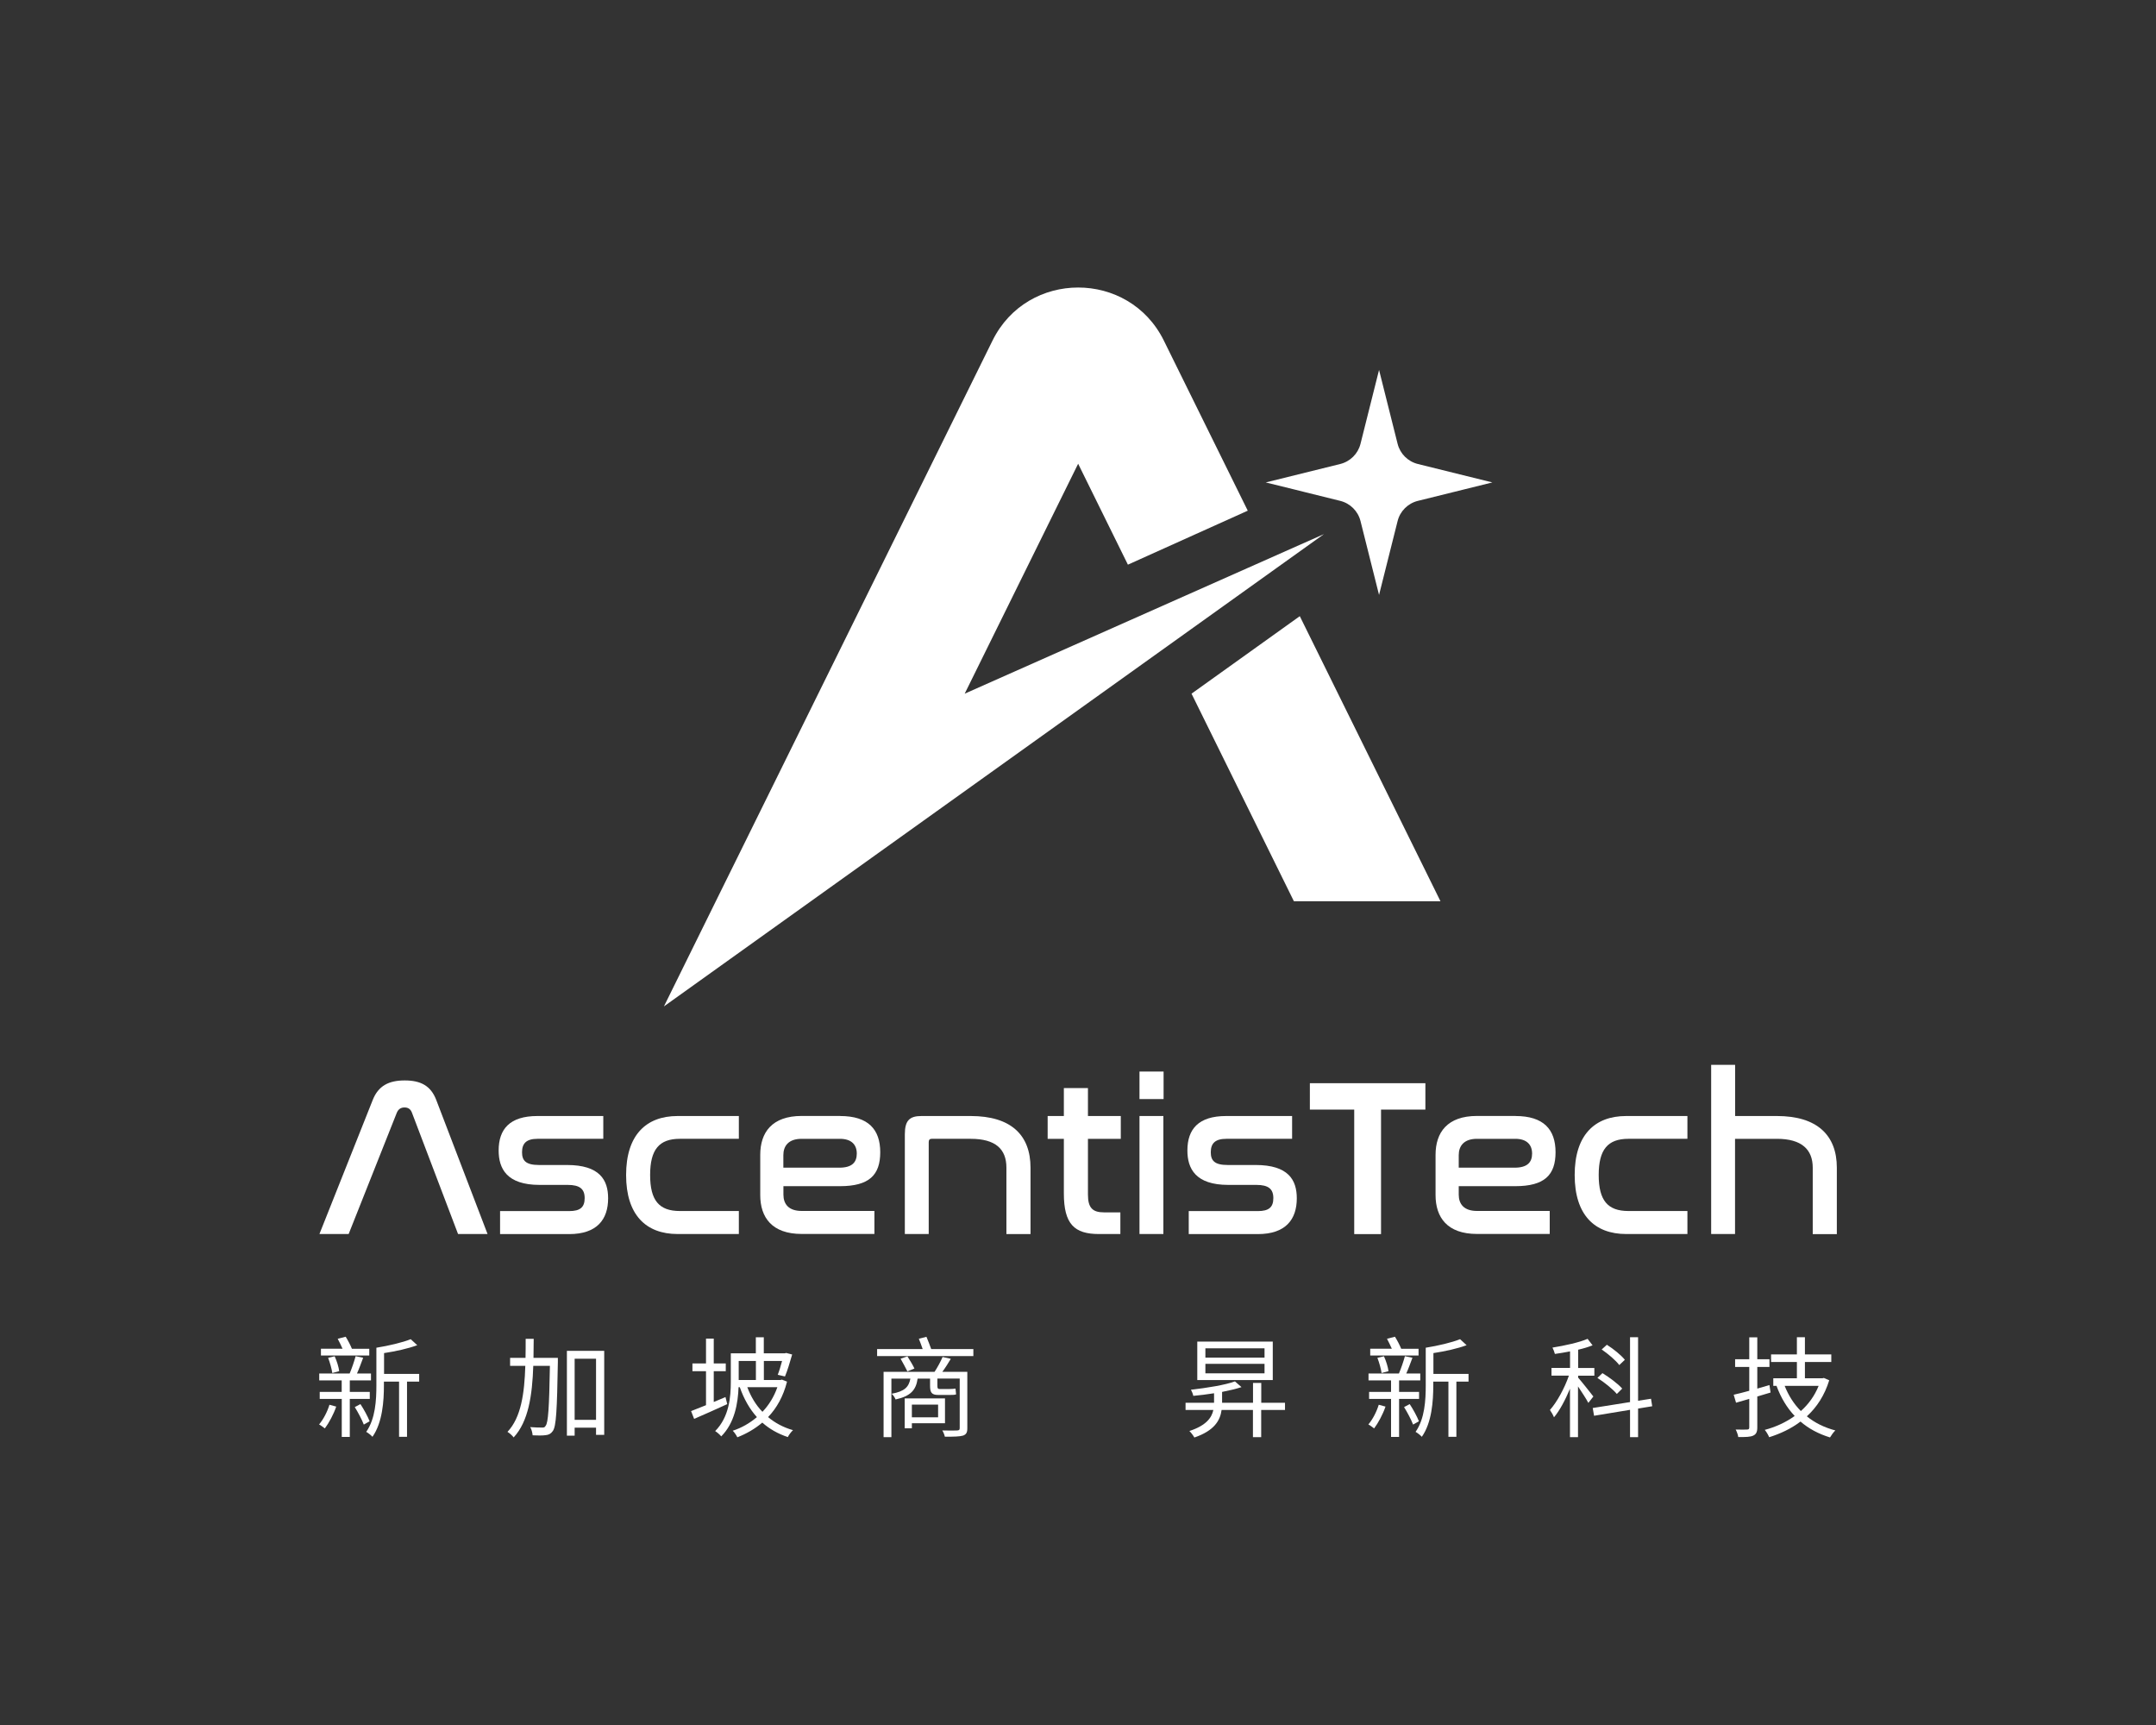 <svg width="375" height="300" viewBox="0 0 375 300" fill="none" xmlns="http://www.w3.org/2000/svg"><rect x="0" y="0" width="375" height="300" fill="#333333" stroke="none"/><g clip-path="url(#clip0_40002015_147551)"><path d="M207.246 120.638L225.051 156.737H250.545L226.077 107.16L207.246 120.638Z" fill="white"/><path d="M187.525 80.65L196.18 98.203L217.026 88.813L202.423 59.219C196.353 46.932 178.709 46.932 172.638 59.219L128.807 148.025L125.605 154.506L115.479 175.028L203.128 112.318L221.959 98.841L230.28 92.888L167.791 120.64L187.525 80.65Z" fill="white"/><path d="M227.103 85.62L233.1 87.105C234.843 87.535 236.203 88.885 236.636 90.616L239.863 103.467L243.09 90.616C243.523 88.885 244.883 87.535 246.626 87.105L259.571 83.901L246.626 80.698C244.883 80.268 243.523 78.918 243.09 77.187L239.863 64.336L236.636 77.187C236.203 78.918 234.843 80.268 233.1 80.698L220.154 83.901L225.187 85.141L227.103 85.62Z" fill="white"/><path d="M60.655 214.612H55.56L64.834 191.29C65.811 188.835 67.616 187.902 70.398 187.902C73.18 187.902 74.935 188.835 75.875 191.29L84.802 214.612H79.671L71.646 193.5C71.411 192.874 70.979 192.603 70.361 192.603C69.742 192.603 69.297 192.874 69.025 193.5L60.642 214.612H60.655Z" fill="white"/><path d="M104.932 194.09V198.054H93.496C91.579 198.054 90.8 198.828 90.8 200.387C90.8 201.823 91.431 202.608 93.743 202.608H98.602C104.314 202.608 105.773 205.211 105.773 208.402C105.773 212.06 103.857 214.625 98.998 214.625H86.98V210.624H98.998C100.914 210.624 101.693 209.961 101.693 208.365C101.693 206.769 100.828 206.07 98.75 206.07H93.854C88.142 206.07 86.732 203.234 86.732 200.08C86.732 196.385 88.649 194.09 93.471 194.09H104.945H104.932Z" fill="white"/><path d="M128.51 194.09V198.054H118.248C114.65 198.054 113.079 199.92 113.079 204.351C113.079 208.782 114.65 210.611 118.248 210.611H128.51V214.613H117.864C112.338 214.613 108.9 211.274 108.9 204.351C108.9 197.428 112.35 194.09 117.864 194.09H128.51Z" fill="white"/><path d="M146.13 194.09C151.026 194.09 153.103 196.423 153.103 200.387C153.103 204.352 151.187 206.291 146.093 206.291H136.263V207.764C136.263 209.397 137.166 210.6 139.441 210.6H152.089V214.601H139.441C134.273 214.601 132.232 211.729 132.232 207.838V200.841C132.232 196.95 134.273 194.078 139.441 194.078H146.13V194.09ZM136.263 203.075H145.969C148.207 203.075 149.023 202.142 149.023 200.62C149.023 199.098 148.12 198.055 146.08 198.055H139.428C137.153 198.055 136.251 199.295 136.251 200.89V203.063L136.263 203.075Z" fill="white"/><path d="M168.83 194.09C175.841 194.09 179.241 197.392 179.241 203.075V214.625H175.049V203.075C175.049 199.847 173.17 198.054 168.818 198.054H162.042C161.684 198.054 161.535 198.251 161.535 198.631V214.613H157.381V197.281C157.381 194.875 158.197 194.09 160.274 194.09H168.805H168.83Z" fill="white"/><path d="M185.04 194.091V189.23H189.231V194.091H194.943V198.056H189.231V207.777C189.231 210.072 190.06 210.846 192.013 210.846H194.869V214.614H191.148C186.882 214.614 185.04 212.908 185.04 207.544V198.056H182.221V194.091H185.04Z" fill="white"/><path d="M202.387 186.355V191.143H198.195V186.355H202.387ZM202.35 194.088V214.611H198.195V194.088H202.35Z" fill="white"/><path d="M224.74 194.09V198.054H213.303C211.386 198.054 210.595 198.828 210.595 200.387C210.595 201.823 211.226 202.608 213.525 202.608H218.385C224.097 202.608 225.556 205.211 225.556 208.402C225.556 212.06 223.639 214.625 218.78 214.625H206.762V210.624H218.78C220.697 210.624 221.476 209.961 221.476 208.365C221.476 206.769 220.61 206.07 218.545 206.07H213.649C207.937 206.07 206.527 203.234 206.527 200.08C206.527 196.385 208.444 194.09 213.266 194.09H224.74Z" fill="white"/><path d="M247.922 188.383V192.973H240.207V214.626H235.545V192.973H227.83V188.383H247.922Z" fill="white"/><path d="M263.589 194.09C268.485 194.09 270.562 196.423 270.562 200.387C270.562 204.352 268.646 206.291 263.552 206.291H253.722V207.764C253.722 209.397 254.625 210.6 256.9 210.6H269.548V214.601H256.9C251.731 214.601 249.691 211.729 249.691 207.838V200.841C249.691 196.95 251.731 194.078 256.9 194.078H263.601L263.589 194.09ZM253.722 203.075H263.428C265.654 203.075 266.482 202.142 266.482 200.62C266.482 199.098 265.579 198.055 263.552 198.055H256.9C254.625 198.055 253.722 199.295 253.722 200.89V203.063V203.075Z" fill="white"/><path d="M293.498 194.09V198.054H283.236C279.638 198.054 278.068 199.92 278.068 204.351C278.068 208.782 279.638 210.611 283.236 210.611H293.498V214.613H282.853C277.338 214.613 273.889 211.274 273.889 204.351C273.889 197.428 277.338 194.09 282.853 194.09H293.498Z" fill="white"/><path d="M301.794 185.191V194.09H309.076C316.05 194.09 319.487 197.429 319.487 203.075V214.626H315.295V203.075C315.295 199.921 313.379 198.055 309.064 198.055H301.781V214.613H297.627V185.191H301.781H301.794Z" fill="white"/><path d="M58.48 244.624C58.022 245.975 57.219 247.46 56.502 248.417C56.267 248.245 55.797 247.877 55.5 247.73C56.254 246.834 56.922 245.545 57.305 244.305L58.48 244.624ZM60.841 243.286V249.902H59.444V243.286H55.611V242.071H59.432V240.071H55.525V238.868H60.817C61.188 237.996 61.62 236.732 61.855 235.86L63.166 236.13C62.82 237.039 62.461 238.07 62.09 238.868H64.526V240.071H60.841V242.071H64.316V243.286H60.841ZM64.229 235.738H55.822V234.559H59.58C59.333 233.982 58.999 233.344 58.739 232.829L60.124 232.473C60.532 233.123 60.953 233.933 61.212 234.572H64.229V235.75V235.738ZM57.8 238.794C57.701 238.094 57.392 236.977 57.07 236.143L58.208 235.873C58.591 236.695 58.913 237.763 58.999 238.463L57.812 238.782L57.8 238.794ZM62.684 244.182C63.302 245.115 63.969 246.355 64.291 247.177L63.277 247.754C62.968 246.932 62.276 245.619 61.707 244.71L62.684 244.195V244.182ZM72.884 240.279H70.794V249.878H69.41V240.279H66.776V240.942C66.776 243.667 66.529 247.398 64.785 249.878C64.551 249.608 63.994 249.178 63.697 249.019C65.305 246.736 65.466 243.471 65.466 240.942V234.387C67.617 234.044 70.053 233.467 71.437 232.902L72.575 233.946C71.005 234.535 68.816 235.013 66.801 235.32V238.941H72.909V240.279H72.884Z" fill="white"/><path d="M97.032 236.866C96.883 245.286 96.748 248.048 96.154 248.87C95.808 249.361 95.462 249.533 94.893 249.594C94.374 249.668 93.496 249.668 92.642 249.619C92.606 249.202 92.469 248.588 92.222 248.195C93.1 248.269 93.928 248.269 94.275 248.269C94.584 248.293 94.769 248.232 94.905 247.962C95.35 247.434 95.523 244.832 95.647 237.541H92.754C92.581 242.647 91.925 247.201 89.341 249.987C89.131 249.68 88.612 249.226 88.266 249.018C90.639 246.526 91.221 242.316 91.369 237.541H88.723V236.154H91.406C91.431 235.074 91.431 233.969 91.431 232.84H92.828C92.828 233.969 92.803 235.074 92.791 236.154H97.032V236.878V236.866ZM105.093 234.926V249.545H103.671V248.293H99.95V249.68H98.602V234.926H105.093ZM103.671 246.931V236.301H99.95V246.931H103.671Z" fill="white"/><path d="M126.47 244.206C124.492 245.115 122.365 246.06 120.733 246.76L120.201 245.409C120.906 245.139 121.809 244.783 122.798 244.378V238.474H120.436V237.124H122.798V232.804H124.145V237.124H126.235V238.474H124.145V243.826C124.801 243.556 125.505 243.249 126.185 242.967L126.495 244.206H126.47ZM136.893 240.279C136.238 242.856 135.088 244.894 133.592 246.453C134.803 247.459 136.238 248.245 137.931 248.723C137.622 249.006 137.202 249.546 137.029 249.926C135.298 249.349 133.839 248.515 132.59 247.41C131.279 248.515 129.821 249.349 128.25 249.963C128.077 249.607 127.731 249.092 127.447 248.822C128.967 248.331 130.389 247.521 131.65 246.453C130.365 245.029 129.388 243.274 128.671 241.248H128.46C128.362 244.01 127.793 247.459 125.444 249.804C125.233 249.521 124.677 249.055 124.393 248.883C126.828 246.428 127.113 242.954 127.113 240.291V235.357H131.465V232.57H132.85V235.357H136.51L136.744 235.295L137.783 235.565C137.4 236.903 136.942 238.425 136.534 239.383L135.273 239.1C135.52 238.487 135.792 237.578 136.027 236.695H132.862V239.996H135.755L136.003 239.935L136.88 240.279H136.893ZM128.485 236.695V239.996H131.477V236.695H128.485ZM129.981 241.248C130.599 242.893 131.465 244.354 132.615 245.532C133.728 244.366 134.63 242.918 135.211 241.248H129.994H129.981Z" fill="white"/><path d="M169.3 234.62V235.835H152.559V234.62H160.484C160.286 234.043 160.039 233.368 159.816 232.828L161.139 232.484C161.411 233.147 161.758 233.994 161.968 234.62H169.3ZM168.249 248.392C168.249 249.141 168.063 249.46 167.507 249.669C166.926 249.84 165.974 249.865 164.342 249.865C164.267 249.521 164.094 249.079 163.897 248.773C165.084 248.809 166.196 248.797 166.505 248.773C166.814 248.748 166.926 248.674 166.926 248.368V239.751H163.043V240.991C163.043 241.408 163.105 241.567 163.414 241.567H165.145C165.43 241.567 165.937 241.543 166.196 241.494C166.221 241.813 166.258 242.193 166.295 242.5C166.06 242.599 165.603 242.599 165.182 242.599H163.167C161.992 242.599 161.77 242.108 161.77 240.978V239.763H159.606C159.322 241.739 158.419 242.795 155.773 243.384C155.662 243.077 155.353 242.623 155.081 242.39C157.331 241.985 158.073 241.224 158.345 239.763H155.044V249.939H153.684V238.585H162.549C163.043 237.824 163.637 236.756 163.946 235.995L165.38 236.314C164.923 237.075 164.403 237.91 163.897 238.585H168.249V248.392ZM157.838 235.897C158.258 236.559 158.803 237.456 159.05 238.008L157.826 238.499C157.554 237.947 157.034 236.989 156.639 236.289L157.85 235.884L157.838 235.897ZM158.605 247.533V248.404H157.356V243.2H164.366V247.521H158.605V247.533ZM158.605 244.28V246.49H163.167V244.28H158.605Z" fill="white"/><path d="M223.492 245.214H219.363V249.94H217.928V245.214H212.476C212.228 247.043 211.215 248.811 207.74 250.001C207.567 249.682 207.159 249.13 206.875 248.872C209.793 247.915 210.757 246.564 211.041 245.214H206.207V243.962H211.165V242.305C209.953 242.502 208.729 242.649 207.555 242.759C207.493 242.452 207.32 241.998 207.147 241.691C209.892 241.385 213.082 240.869 214.8 240.243L215.938 241.237C214.973 241.556 213.811 241.826 212.562 242.072V243.962H217.941V240.513H219.375V243.962H223.505V245.214H223.492ZM221.378 240.01H208.247V233.32H221.378V240.01ZM219.944 234.486H209.657V236.107H219.944V234.486ZM219.944 237.187H209.657V238.844H219.944V237.187Z" fill="white"/><path d="M240.986 244.624C240.528 245.975 239.724 247.46 239.007 248.417C238.772 248.245 238.303 247.877 238.006 247.73C238.76 246.834 239.428 245.545 239.811 244.305L240.986 244.624ZM243.347 243.286V249.902H241.95V243.286H238.13V242.071H241.95V240.071H238.031V238.868H243.322C243.693 237.996 244.126 236.732 244.361 235.86L245.672 236.13C245.325 237.039 244.967 238.07 244.596 238.868H247.032V240.071H243.347V242.071H246.822V243.286H243.347ZM246.735 235.738H238.327V234.559H242.086C241.839 233.982 241.505 233.344 241.245 232.829L242.63 232.473C243.038 233.123 243.458 233.933 243.718 234.572H246.735V235.75V235.738ZM240.306 238.794C240.207 238.094 239.898 236.977 239.576 236.143L240.714 235.873C241.097 236.695 241.418 237.763 241.505 238.463L240.318 238.782L240.306 238.794ZM245.189 244.182C245.808 245.115 246.475 246.355 246.797 247.177L245.783 247.754C245.474 246.932 244.781 245.619 244.213 244.71L245.189 244.195V244.182ZM255.402 240.279H253.313V249.878H251.928V240.279H249.294V240.942C249.294 243.667 249.047 247.398 247.304 249.878C247.069 249.608 246.512 249.178 246.216 249.019C247.823 246.736 247.984 243.471 247.984 240.942V234.387C250.135 234.044 252.571 233.467 253.956 232.902L255.093 233.946C253.523 234.535 251.334 235.013 249.319 235.32V238.941H255.427V240.279H255.402Z" fill="white"/><path d="M276.248 243.949C275.927 243.323 275.111 242.084 274.468 241.114V249.939H273.071V241.519C272.279 243.421 271.29 245.312 270.289 246.49C270.153 246.11 269.807 245.533 269.584 245.214C270.796 243.863 272.131 241.421 272.885 239.236H269.856V237.898H273.083V235.026C272.205 235.198 271.303 235.345 270.449 235.468C270.375 235.161 270.177 234.67 270.029 234.363C272.18 234.019 274.69 233.467 276.137 232.841L277.002 233.97C276.298 234.252 275.408 234.523 274.493 234.731V237.91H277.312V239.248H274.493V239.592C275.086 240.255 276.743 242.354 277.138 242.869L276.273 243.974L276.248 243.949ZM284.916 244.968V249.939H283.518V245.189L277.262 246.22L277.027 244.87L283.518 243.839V232.559H284.916V243.606L287.166 243.262L287.376 244.563L284.916 244.968ZM281.219 242.427C280.526 241.593 279.055 240.402 277.843 239.641L278.721 238.806C279.945 239.555 281.441 240.672 282.158 241.494L281.219 242.427ZM281.639 237.395C281.046 236.597 279.723 235.468 278.585 234.694L279.488 233.872C280.638 234.596 281.985 235.689 282.616 236.486L281.639 237.407V237.395Z" fill="white"/><path d="M307.952 242.182C307.185 242.415 306.394 242.636 305.652 242.869V248.258C305.652 249.055 305.442 249.436 304.947 249.669C304.465 249.902 303.661 249.939 302.338 249.915C302.301 249.546 302.091 248.994 301.893 248.614C302.82 248.638 303.636 248.638 303.871 248.614C304.143 248.614 304.255 248.515 304.255 248.258V243.286L301.955 243.949L301.547 242.562C302.313 242.39 303.241 242.157 304.255 241.875V237.726H301.794V236.388H304.255V232.583H305.652V236.388H307.766V237.726H305.652V241.494C306.344 241.298 307.074 241.089 307.766 240.881L307.964 242.182H307.952ZM318.164 240.046C317.361 242.66 316.001 244.735 314.27 246.318C315.654 247.448 317.299 248.258 319.228 248.773C318.919 249.055 318.523 249.608 318.3 249.988C316.31 249.375 314.591 248.466 313.169 247.227C311.537 248.466 309.67 249.338 307.717 249.951C307.568 249.571 307.222 248.982 306.95 248.675C308.817 248.184 310.597 247.374 312.155 246.257C310.808 244.833 309.757 243.078 309.002 241.04L309.064 241.016H308.434V239.702H312.539V236.867H308.05V235.554H312.539V232.559H313.936V235.554H318.523V236.867H313.936V239.702H316.99L317.225 239.641L318.164 240.046ZM310.412 241.016C311.067 242.673 312.019 244.183 313.231 245.398C314.554 244.219 315.63 242.746 316.322 241.016H310.412Z" fill="white"/></g><defs><clipPath id="clip0_40002015_147551"><rect width="264" height="200" fill="white" transform="translate(55.5 50)"/></clipPath></defs></svg>